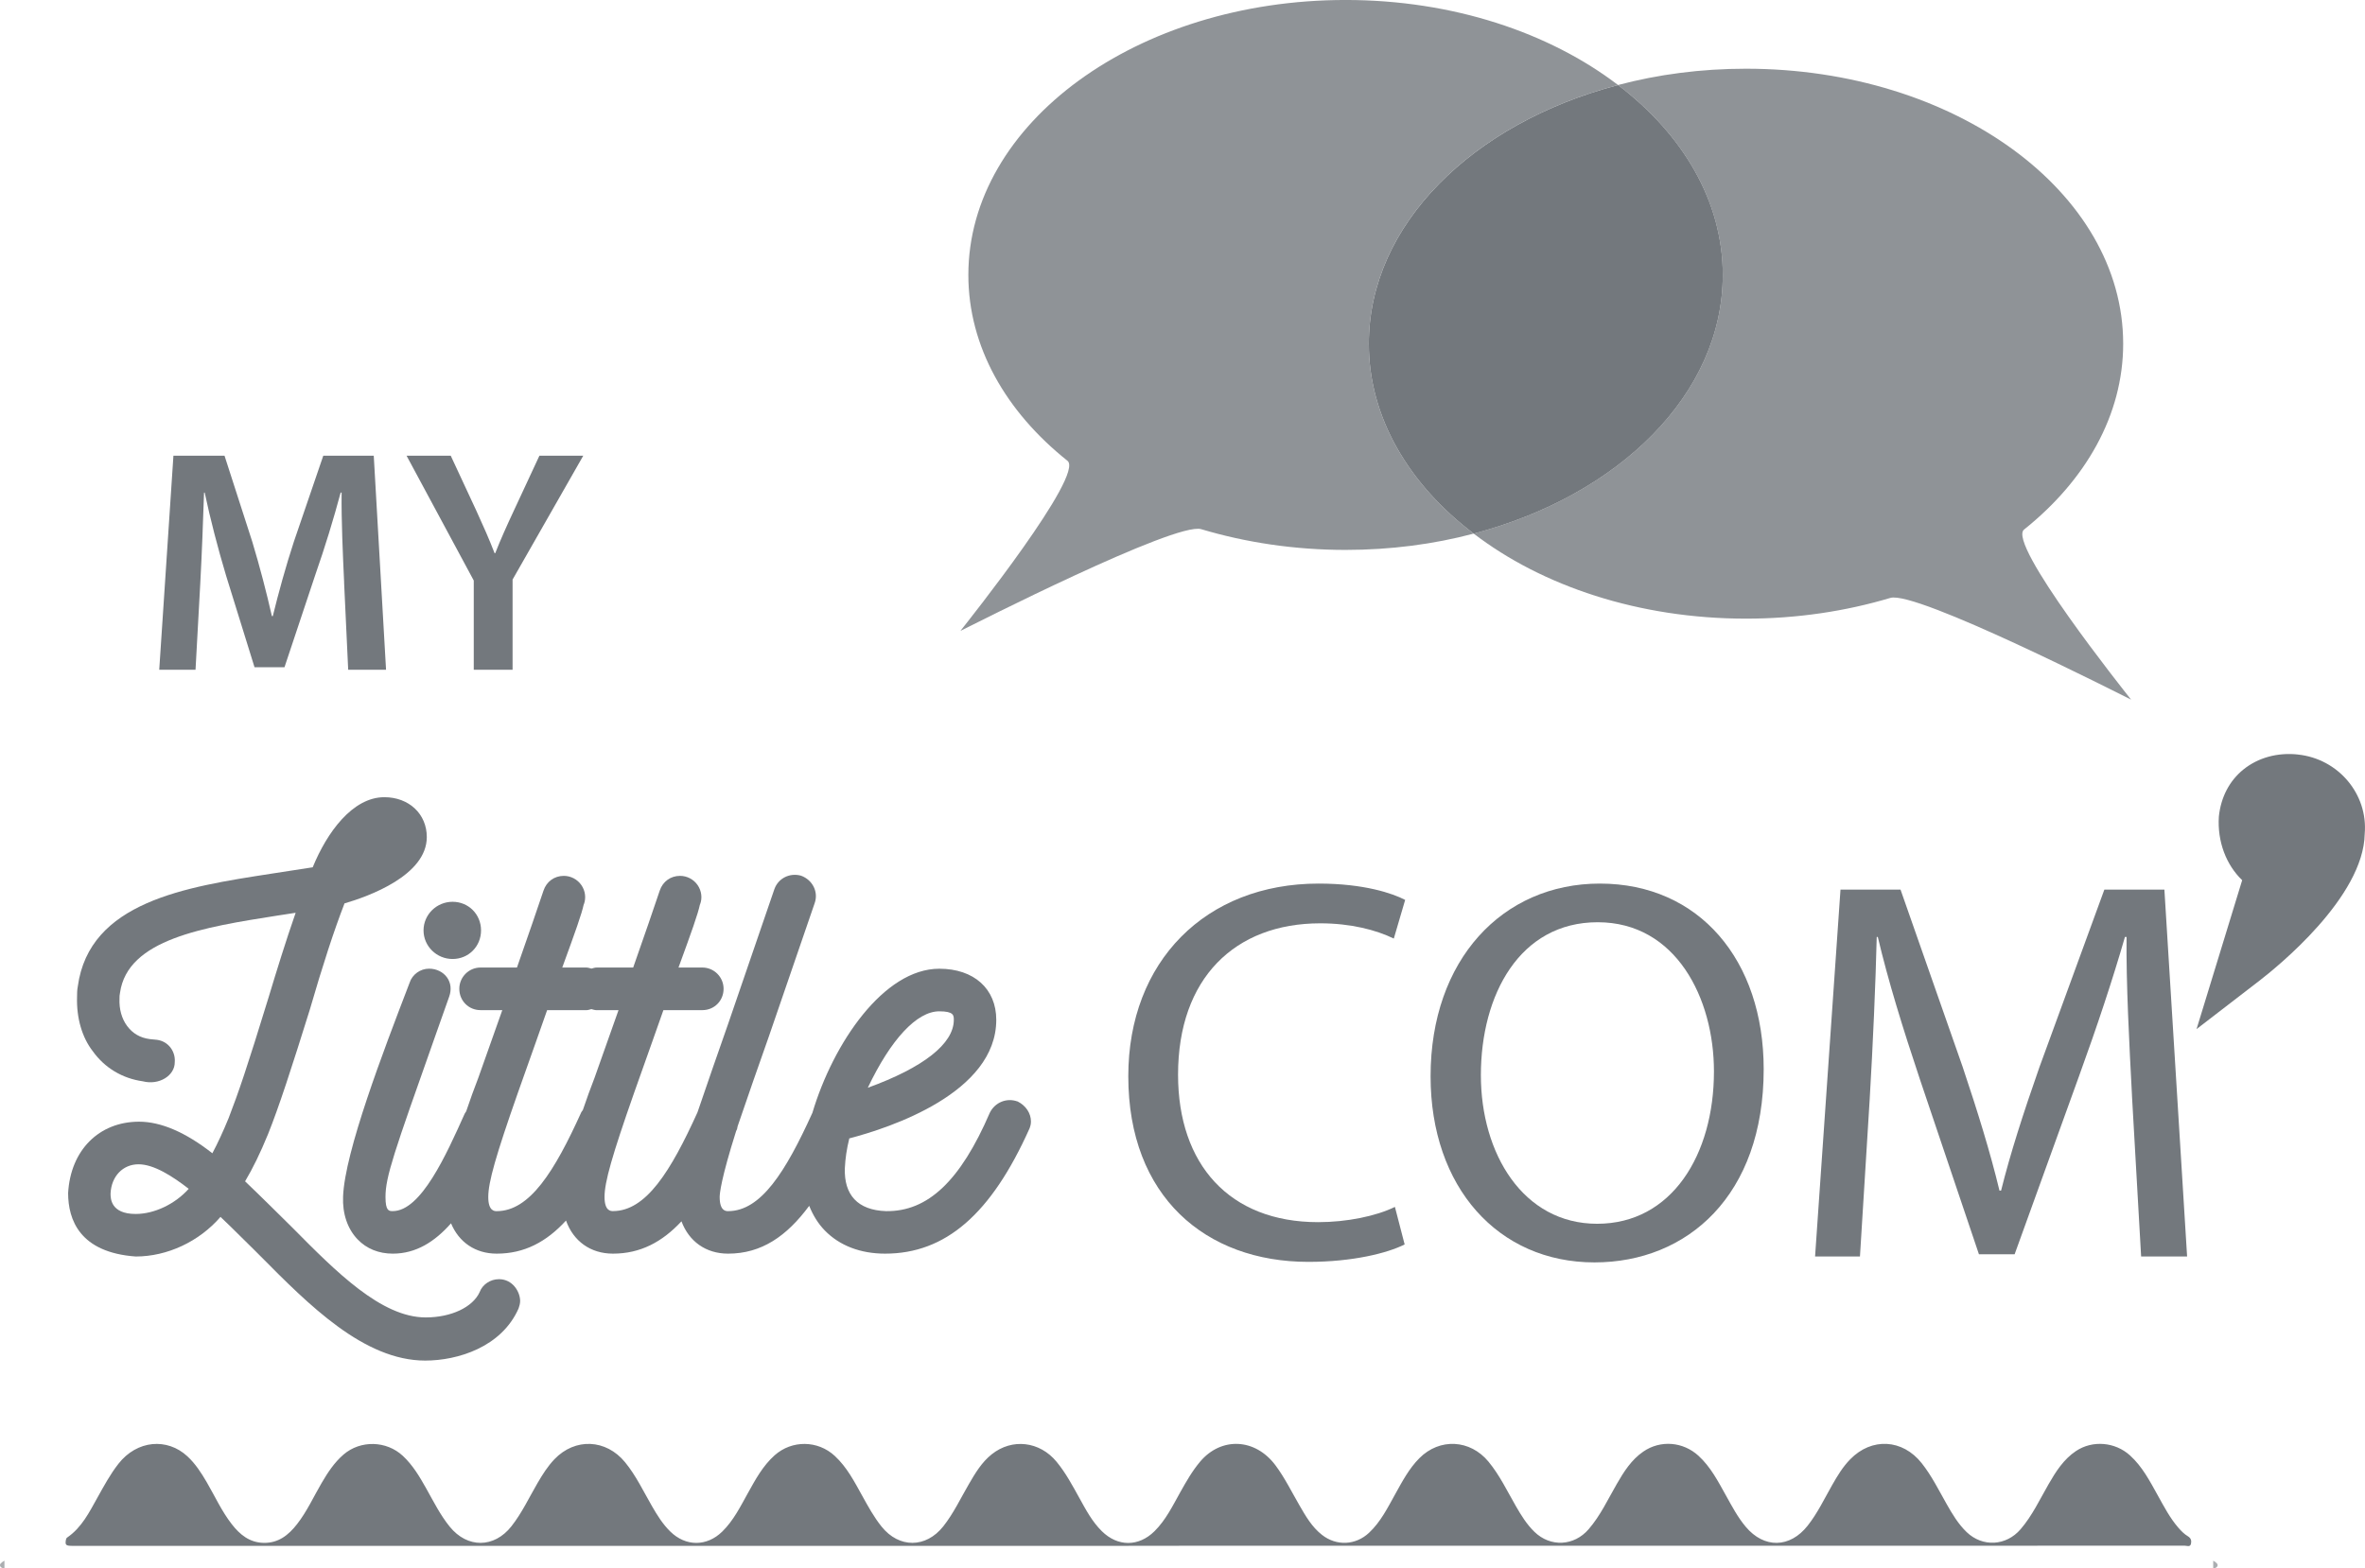 <svg xmlns="http://www.w3.org/2000/svg" id="b" data-name="Calque 2" width="93.525" height="62.041" viewBox="0 0 93.525 62.041"><g id="c" data-name="Calque 1"><g><path d="m58.278,21.108c-1.58.42-3.285.645-5.067.645-2.019,0-3.947-.294-5.708-.82-1.009-.308-9.132,3.833-9.522,4.022.271-.343,4.921-6.181,4.232-6.728-2.436-1.941-3.919-4.52-3.919-7.351,0-6.006,6.675-10.877,14.917-10.877,4.239,0,8.06,1.289,10.775,3.364-5.749,1.507-9.856,5.523-9.856,10.232,0,2.915,1.58,5.564,4.148,7.513Z" fill="#73787d" opacity=".8" stroke-width="0"></path><path d="m68.128,10.877c0,4.71-4.107,8.718-9.849,10.232-2.568-1.948-4.148-4.597-4.148-7.513,0-4.709,4.107-8.725,9.856-10.232,2.561,1.948,4.142,4.597,4.142,7.513Z" fill="#73787d" stroke-width="0"></path><path d="m84.276,27.675c-.39-.19-8.513-4.331-9.522-4.023-1.761.526-3.689.82-5.708.82-4.239,0-8.06-1.289-10.768-3.364,5.742-1.514,9.849-5.522,9.849-10.232,0-2.915-1.58-5.564-4.142-7.513,1.58-.42,3.285-.645,5.06-.645,8.234,0,14.917,4.871,14.917,10.877,0,2.831-1.49,5.41-3.919,7.352-.689.546,3.961,6.384,4.232,6.728Z" fill="#73787d" opacity=".8" stroke-width="0"></path><g><path d="m55.547,49.227c-.684.344-2.053.689-3.807.689-4.063,0-7.121-2.584-7.121-7.342,0-4.543,3.058-7.622,7.527-7.622,1.796,0,2.93.388,3.422.646l-.449,1.529c-.706-.344-1.711-.603-2.908-.603-3.379,0-5.624,2.175-5.624,5.986,0,3.552,2.032,5.835,5.539,5.835,1.133,0,2.288-.237,3.037-.603l.385,1.486Z" fill="#73787d" stroke-width="0"></path><path d="m69.746,42.294c0,4.995-3.015,7.643-6.693,7.643-3.807,0-6.48-2.971-6.48-7.363,0-4.608,2.844-7.622,6.693-7.622,3.935,0,6.48,3.036,6.48,7.342Zm-11.184.237c0,3.1,1.668,5.878,4.598,5.878,2.951,0,4.619-2.734,4.619-6.029,0-2.885-1.497-5.899-4.598-5.899-3.079,0-4.619,2.864-4.619,6.05Z" fill="#73787d" stroke-width="0"></path><path d="m84.31,43.328c-.107-2.024-.235-4.457-.214-6.265h-.064c-.492,1.701-1.091,3.509-1.818,5.512l-2.545,7.041h-1.411l-2.331-6.911c-.684-2.045-1.262-3.919-1.668-5.641h-.043c-.043,1.809-.15,4.242-.278,6.416l-.385,6.222h-1.775l1.005-14.512h2.374l2.459,7.019c.599,1.787,1.091,3.38,1.454,4.887h.064c.364-1.464.877-3.057,1.518-4.887l2.566-7.019h2.374l.898,14.512h-1.818l-.363-6.373Z" fill="#73787d" stroke-width="0"></path></g><g><path d="m13.609,23.04c-.05-1.093-.112-2.412-.1-3.555h-.038c-.274,1.03-.624,2.173-.998,3.241l-1.223,3.668h-1.185l-1.123-3.618c-.324-1.08-.624-2.236-.848-3.291h-.025c-.037,1.105-.087,2.449-.15,3.605l-.187,3.404h-1.435l.561-8.466h2.021l1.098,3.404c.299.992.561,1.997.774,2.939h.037c.225-.917.511-1.96.836-2.952l1.16-3.392h1.996l.486,8.466h-1.497l-.162-3.454Z" fill="#73787d" stroke-width="0"></path><path d="m18.735,26.494v-3.53l-2.657-4.937h1.747l1.011,2.173c.287.628.499,1.105.723,1.683h.025c.212-.54.449-1.068.736-1.683l1.011-2.173h1.734l-2.795,4.899v3.567h-1.535Z" fill="#73787d" stroke-width="0"></path></g><g><path d="m19.73,50.601c-.343,0-.653.215-.761.509-.272.601-1.13,1.004-2.134,1.004-1.756,0-3.544-1.807-5.274-3.554l-.879-.868c-.333-.327-.662-.65-.99-.962.313-.526.605-1.127.907-1.865.432-1.075.93-2.611,1.647-4.908.524-1.807.965-3.155,1.378-4.221.961-.28,3.254-1.108,3.254-2.625,0-.913-.706-1.576-1.679-1.576-1.258,0-2.271,1.396-2.833,2.773l-1.665.257c-3.361.52-7.171,1.108-7.625,4.459-.027.134-.029.294-.029.416-.025.834.199,1.599.622,2.143.474.663,1.172,1.077,1.981,1.191.639.164,1.263-.223,1.261-.755.02-.234-.059-.465-.214-.634-.155-.169-.355-.247-.563-.26l-.211-.021c-.38-.05-.673-.22-.896-.519-.213-.287-.32-.667-.301-1.089,0-.071,0-.133.019-.217.293-2.126,3.31-2.602,6.226-3.061l.19-.029c.175-.026.353-.054.531-.082-.392,1.123-.757,2.307-1.07,3.345-.868,2.83-1.19,3.763-1.579,4.773-.225.548-.435,1.001-.645,1.395-1.059-.829-2.032-1.249-2.898-1.249-1.583,0-2.71,1.126-2.806,2.822,0,1.058.459,2.352,2.673,2.511,1.254,0,2.512-.594,3.353-1.567.268.251.537.519.81.789.188.188.378.376.565.558l.2.201c1.922,1.938,4.101,4.136,6.519,4.136,1.283,0,3.017-.53,3.692-2.059.03-.089.063-.19.063-.296,0-.362-.292-.865-.839-.865Zm-12.267-3.575c-.541.605-1.359.995-2.096.995-.995,0-.995-.623-.995-.81.032-.681.487-1.155,1.106-1.155.612,0,1.352.479,1.985.97Z" fill="#73787d" stroke-width="0"></path><path d="m17.897,37.935c.632,0,1.126-.497,1.126-1.132s-.495-1.131-1.126-1.131-1.148.507-1.148,1.131.515,1.132,1.148,1.132Z" fill="#73787d" stroke-width="0"></path><path d="m40.234,43.57c-.42-.152-.886.031-1.092.449-1.162,2.692-2.45,3.915-4.106,3.89-.555-.019-.976-.178-1.25-.472-.268-.287-.395-.702-.376-1.228.019-.391.071-.744.176-1.177,1.618-.423,5.812-1.801,5.812-4.691,0-1.228-.884-2.021-2.253-2.021-2.194,0-4.194,2.937-5.018,5.7-1.06,2.335-2.035,3.889-3.335,3.889-.082,0-.332,0-.332-.56,0-.133.053-.718.651-2.608.012-.026.024-.049.036-.076.009-.028.013-.078.023-.113.414-1.222.829-2.398,1.237-3.558l1.809-5.266c.157-.435-.072-.919-.54-1.089-.445-.123-.897.101-1.051.529l-1.825,5.318c-.417,1.191-.83,2.373-1.218,3.516-1.063,2.344-2.039,3.905-3.342,3.905-.082,0-.333,0-.333-.56,0-.587.296-1.628,1.172-4.125l.704-1.984c.208-.585.355-.999.452-1.28h1.541c.471,0,.839-.37.839-.843,0-.464-.376-.842-.839-.842h-.944c.519-1.419.771-2.125.848-2.495h.004c.097-.251.061-.537-.095-.765-.158-.229-.418-.366-.697-.366-.37,0-.683.223-.803.586-.054.18-.803,2.346-1.049,3.04h-1.441c-.074,0-.141.024-.21.042-.069-.018-.136-.042-.21-.042h-.944c.519-1.42.771-2.125.849-2.496l.004.002c.096-.253.06-.539-.096-.766-.158-.229-.418-.366-.696-.366-.37,0-.683.223-.803.585-.053.179-.803,2.345-1.049,3.041h-1.441c-.462,0-.839.378-.839.842,0,.473.369.843.839.843h.861l-.946,2.671c-.165.425-.329.879-.483,1.336-.019.031-.041.055-.058.089-.729,1.626-1.727,3.854-2.844,3.854-.148,0-.288,0-.288-.56,0-.801.335-1.749,1.948-6.31l.573-1.62c.095-.272.064-.539-.085-.75-.155-.219-.421-.35-.711-.35-.351,0-.663.229-.77.552l-.035.093c-1.007,2.626-2.529,6.594-2.597,8.368-.029.677.174,1.278.573,1.694.354.371.836.566,1.393.566.918,0,1.657-.469,2.303-1.2.309.742.955,1.2,1.807,1.2,1.094,0,1.966-.465,2.74-1.309.288.809.962,1.309,1.857,1.309,1.08,0,1.943-.457,2.709-1.279.294.79.96,1.279,1.843,1.279,1.321,0,2.316-.687,3.208-1.891.148.367.348.699.617.975.585.6,1.41.916,2.385.916,2.385,0,4.193-1.556,5.715-4.962.022-.062.052-.146.052-.264,0-.321-.193-.628-.534-.798Zm-5.915-.543c.906-1.908,1.937-3.022,2.825-3.022.575,0,.575.164.575.337,0,.944-1.199,1.886-3.4,2.686Zm-10.721-3.067h.861l-.946,2.671c-.158.408-.317.844-.466,1.284-.018.026-.041.048-.057.077-1.065,2.352-2.043,3.918-3.349,3.918-.082,0-.332,0-.332-.56,0-.587.296-1.628,1.172-4.125l.697-1.965c.212-.595.361-1.015.458-1.3h1.541c.075,0,.141-.024.21-.042.069.018.135.042.21.042Z" fill="#73787d" stroke-width="0"></path></g><path d="m44.634,61.15c-13.923,0-27.845,0-41.768,0-.259,0-.294-.032-.261-.231.007-.043.019-.077.057-.103.573-.393.869-.999,1.195-1.581.255-.457.503-.918.827-1.332.733-.938,1.929-1.036,2.728-.294.316.293.547.652.763,1.022.326.559.594,1.153.994,1.666.318.408.698.72,1.25.734.589.015.991-.307,1.329-.741.392-.502.653-1.084.973-1.63.241-.411.498-.806.864-1.122.67-.577,1.698-.554,2.349.055.394.368.662.824.922,1.287.29.516.553,1.047.929,1.511.698.86,1.755.853,2.44-.015.416-.528.698-1.137,1.034-1.713.195-.334.4-.66.668-.941.819-.854,2.04-.796,2.791.119.436.532.726,1.151,1.067,1.741.207.358.423.708.722,1.001.611.599,1.444.6,2.055.002.446-.437.717-.989,1.015-1.524.298-.536.589-1.076,1.055-1.492.684-.61,1.705-.6,2.379.022.485.448.78,1.026,1.094,1.592.231.415.458.832.758,1.205.691.861,1.754.856,2.44-.01.409-.517.686-1.112,1.015-1.676.25-.43.505-.859.899-1.173.812-.647,1.901-.514,2.567.295.366.445.633.949.91,1.449.253.458.499.921.877,1.294.63.623,1.457.623,2.084.004.449-.444.718-1.005,1.021-1.545.236-.421.472-.838.786-1.21.83-.982,2.175-.93,2.979.15.368.494.637,1.046.944,1.576.248.429.494.861.895,1.174.571.447,1.328.415,1.86-.084.461-.432.736-.991,1.037-1.532.278-.5.544-1.007.953-1.418.803-.807,2.008-.742,2.734.138.442.536.738,1.16,1.081,1.756.21.365.429.721.734,1.018.636.618,1.569.567,2.147-.104.464-.538.759-1.179,1.11-1.786.28-.486.578-.959,1.05-1.283.679-.467,1.573-.392,2.182.166.482.441.775,1.013,1.087,1.572.238.427.465.86.782,1.237.726.864,1.748.847,2.451-.048.39-.495.659-1.064.969-1.608.205-.36.418-.715.709-1.012.852-.875,2.073-.804,2.83.153.396.5.675,1.07.988,1.62.225.396.457.786.789,1.105.631.605,1.565.548,2.133-.114.463-.539.759-1.178,1.109-1.786.287-.498.594-.982,1.083-1.308.656-.437,1.547-.357,2.133.173.49.443.787,1.021,1.102,1.586.244.439.476.886.807,1.27.114.132.235.256.381.343.126.076.149.178.123.297-.032.143-.158.077-.239.077-13.922.003-27.845.003-41.767.003Z" fill="#73787d" stroke-width="0"></path><path d="m.176,61.737v.304h-.002c-.082,0-.174-.05-.174-.132,0-.084.176-.172.176-.172Z" fill="#73787d" opacity=".6" stroke-width="0"></path><path d="m87.522,62.041c.082,0,.176-.05.176-.132,0-.084-.176-.172-.176-.172" fill="#73787d" opacity=".6" stroke-width="0"></path><path d="m90.871,29.846c-.807-.087-1.576.125-2.157.595-.545.441-.888,1.088-.968,1.859-.065.988.289,1.911.922,2.518l-1.804,5.89,2.485-1.914c.692-.533,4.126-3.304,4.165-5.813.134-1.565-1.041-2.966-2.643-3.134Z" fill="#73787d" stroke-width="0"></path></g></g></svg>
